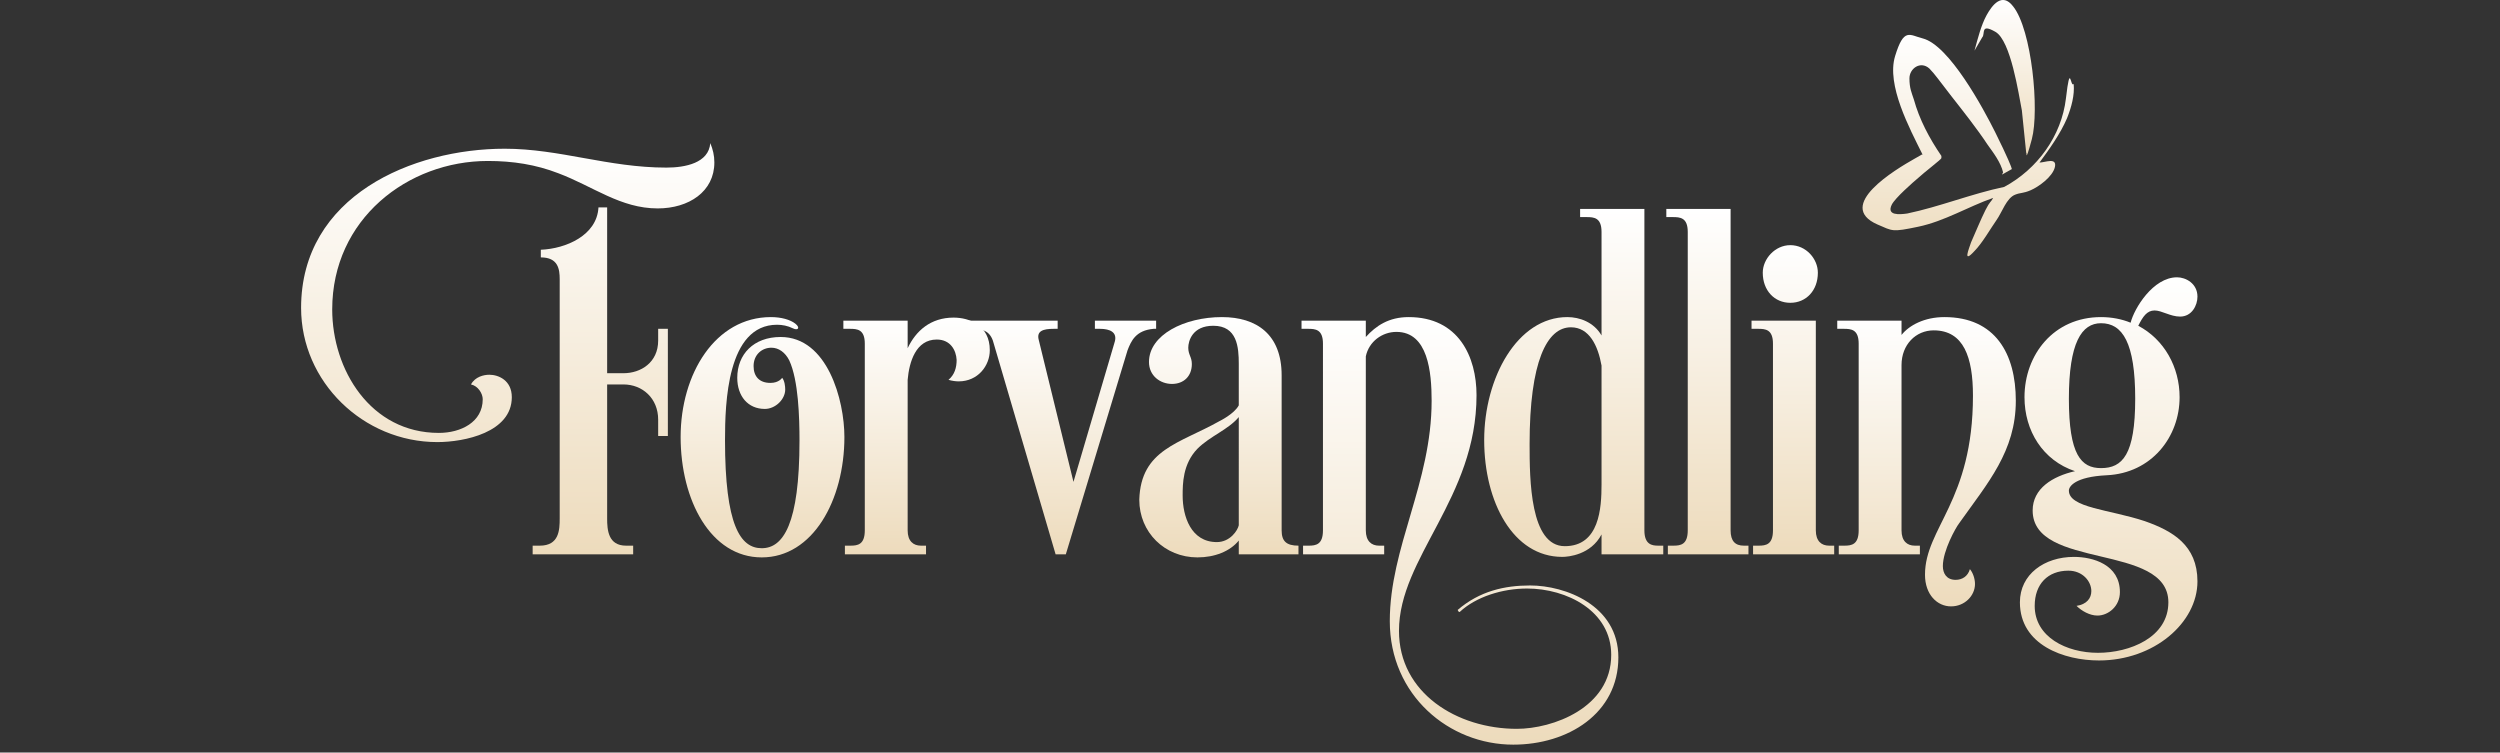 <svg xmlns="http://www.w3.org/2000/svg" fill="none" viewBox="0 0 392 118"><rect x="0" y="0" width="392" height="118" fill="#333333" stroke="none"/><g clip-path="url(#a)"><path fill="url(#b)" d="M112.011 25.48c0 4.56-4 7.2-8.88 7.2-5.84 0-10.08-3.44-15.6-5.52-3.52-1.36-7.12-1.92-11.04-1.92-12.56 0-24.4 9.12-24.4 23.28 0 9.44 6 19.36 16.72 19.36 3.44 0 6.88-1.68 6.88-5.28 0-.88-.72-2.08-1.84-2.32.64-1.2 2-1.52 2.88-1.52 1.44 0 3.52.88 3.52 3.52 0 5.52-7.44 7.04-11.68 7.04-11.6 0-21.36-9.44-21.36-21.04 0-17.6 17.52-24.96 31.92-24.96 8.64 0 16.24 2.96 25.36 2.96 2.96 0 6.64-.72 6.88-3.84.4.96.64 1.92.64 3.04ZM87.761 43.8c0-1.6-.24-3.44-2.96-3.44v-1.2c3.92-.16 8.8-2.24 9.04-6.64h1.36v26h2.56c2.72 0 5.44-1.68 5.44-5.12v-1.84h1.52v16.8h-1.52V65.8c0-3.36-2.48-5.52-5.44-5.52H95.2v21.04c0 1.76.16 4.24 2.96 4.24h1.12v1.36H83.52v-1.36h1.12c3.04 0 3.12-2.48 3.12-4.24V43.8Z"/><path fill="url(#c)" d="M113.681 69c0 13.36 2.4 16.96 5.76 16.96s5.92-3.76 5.92-16.88c0-3.6-.16-9.44-1.6-12.56-.64-1.28-1.68-2-2.8-2-1.52 0-2.8 1.12-2.8 2.88 0 1.6.88 2.64 2.64 2.64 1.36 0 1.84-.8 1.84-.8.4.48.48 1.36.48 1.84 0 1.52-1.52 3.04-3.2 3.04-2.64 0-4.32-2-4.32-4.88 0-3.68 2.56-6.4 6.8-6.4 7.36 0 10 9.92 10 15.68 0 9.92-4.96 18.88-12.96 18.88s-12.72-8.96-12.72-18.88c0-9.92 5.44-18.8 14.16-18.8 1.6 0 3.04.4 3.84 1.04.8.64.4 1.12-.4.72-.8-.4-1.68-.56-2.48-.56-7.84 0-8.16 12.32-8.16 18.08Z"/><path fill="url(#d)" d="M142.32 54.6c1.28-2.72 3.6-4.8 7.2-4.8 2.48 0 5.68 1.2 5.68 5.12 0 2.4-1.84 4.88-4.88 4.88-.48 0-1.04-.08-1.6-.24.96-.8 1.28-1.92 1.28-3.12-.08-1.52-.96-3.2-3.12-3.2-3.28 0-4.32 3.52-4.56 6.32v23.6c0 1.68.88 2.4 2.08 2.4h.8v1.36h-12.72v-1.36h.88c1.12 0 2.24-.16 2.24-2.4V53.88c0-2.24-1.2-2.32-2.32-2.32h-1.04v-1.28h10.08v4.32Z"/><path fill="url(#e)" d="M172.48 51.56h-.8v-1.28h9.6v1.28h-.4c-2.8.24-3.52 1.92-4.08 3.36l-9.68 32h-1.6l-9.84-33.52c-.64-1.76-1.92-1.84-3.84-1.84v-1.28h14v1.28h-.64c-1.6 0-2.72.32-2.32 1.76l5.44 22.24 6.48-22c.4-1.44-.72-2-2.32-2Z"/><path fill="url(#f)" d="M194.241 57.08c0-2.64-.24-6-4-6-3.28 0-3.92 2.4-3.92 3.44 0 1.12.56 1.44.56 2.56 0 1.92-1.28 3.12-3.12 3.12s-3.6-1.28-3.6-3.44c0-4.24 5.52-7.04 11.44-7.04 5.44 0 9.36 2.72 9.36 9.12v24.32c0 1.68.72 2.4 2.64 2.4v1.36h-9.36v-2.16c-1.36 1.68-3.76 2.64-6.48 2.64-5.12 0-9.12-3.92-9.12-9.04.24-7.92 6.32-8.8 12.56-12.32 0 0 2.32-1.12 3.04-2.48v-6.48Zm0 8.32c-1.68 2-4.48 2.96-6.48 4.96-2.32 2.4-2.32 5.52-2.32 7.36 0 3.2 1.28 7.28 5.36 7.28 2.08 0 3.28-1.84 3.44-2.64V65.4Z"/><path fill="url(#g)" d="M214.16 50.28v2.56c1.6-1.76 3.6-3.12 6.72-3.12 7.84 0 10.64 6.24 10.64 12.24 0 16.16-12.16 25.44-12.16 36.96 0 9.76 9.12 15.36 18.48 15.36 5.6 0 14.8-3.28 14.8-11.6 0-6.88-6.96-10.4-13.2-10.4-3.84 0-8 1.28-10.56 3.68-.24 0-.24-.24-.32-.32 3.44-2.96 7.36-3.84 11.36-3.84 5.52 0 13.84 3.12 13.84 11.28 0 8.8-7.92 13.68-16.48 13.68-10.08 0-19.36-7.76-19.36-19.36s6.56-21.68 6.56-34.56c0-4.48-.56-10.8-5.52-10.8-2.24 0-4.32 1.52-4.8 3.84v27.28c0 1.68.88 2.4 2.08 2.4h.8v1.36h-12.72v-1.36h.88c1.12 0 2.24-.16 2.24-2.4V53.88c0-2.24-1.2-2.32-2.32-2.32h-1.04v-1.28h10.08Z"/><path fill="url(#h)" d="M244.961 87.32c-7.68 0-12.24-8.56-12.24-18.32s5.2-19.28 13.04-19.28c1.92 0 4.16.8 5.36 2.88V36.36c0-2.24-1.2-2.32-2.32-2.32h-1.04v-1.28h10.08v50.4c0 2.24 1.2 2.4 2.16 2.4h.8v1.36h-9.68V83.8c-1.68 3.2-5.2 3.52-6.16 3.52Zm.4-1.68c5.44 0 5.76-6 5.76-9.68V57.32c-.56-3.12-1.92-6-4.8-6-3.76 0-6.48 5.36-6.48 18.32 0 5.6.08 16 5.52 16Z"/><path fill="url(#i)" d="M264.639 36.36c0-2.24-1.2-2.32-2.32-2.32h-1.04v-1.28h10.08v50.4c0 1.68.72 2.4 2.08 2.4h.72v1.36h-12.64v-1.36h.88c1.12 0 2.24-.16 2.24-2.4v-46.8Z"/><path fill="url(#j)" d="M284.721 50.28v32.88c0 1.68.88 2.4 2.08 2.4h.8v1.36h-12.72v-1.36h.88c1.12 0 2.24-.16 2.24-2.4V53.88c0-2.24-1.2-2.32-2.32-2.32h-1.04v-1.28h10.08Zm-4-11.84c2.48 0 4.32 2.16 4.32 4.32 0 2.8-1.84 4.72-4.32 4.72-2.48 0-4.32-1.92-4.32-4.72 0-2.16 1.92-4.32 4.32-4.32Z"/><path fill="url(#k)" d="M298.16 50.28v2.24c1.2-1.52 3.6-2.8 6.72-2.8 8 0 11.2 5.76 11.2 13.12 0 7.92-4.4 12.88-8.88 19.2-.56.72-2.56 4.32-2.56 6.72 0 1.12.56 2.16 2 2.16 1.04 0 1.92-.56 2.24-1.68.48.56.8 1.52.8 2.32 0 1.84-1.6 3.52-3.76 3.52-2.16 0-4.08-1.84-4.08-4.96 0-7.36 7.52-11.52 7.52-28.08 0-6-1.44-10.24-6.16-10.24-2.8 0-5.04 2.24-5.04 5.44v25.92c0 1.68.88 2.4 2.08 2.4h.8v1.36h-12.72v-1.36h.88c1.12 0 2.24-.16 2.24-2.4V53.88c0-2.24-1.2-2.32-2.32-2.32h-1.04v-1.28h10.08Z"/><path fill="url(#l)" d="M329.441 49.72c1.68 0 3.28.32 4.64.88.56-2.24 3.52-7.12 7.28-7.12 1.36 0 3.2.96 3.2 3.04 0 1.36-.88 3.12-2.72 3.12-1.52 0-2.88-.96-4-.96-1.2 0-1.84.96-2.56 2.4 4.08 2.16 6.48 6.48 6.48 11.2 0 6.24-4.4 11.92-11.44 12.24-4.96.24-5.92 1.76-5.92 2.4 0 2.72 6.4 2.96 11.92 4.8 4.32 1.52 8.24 3.76 8.24 9.44 0 6.48-6.8 12.4-15.44 12.4-5.44 0-12.4-2.4-12.4-9.12 0-4.4 3.84-7.12 8.48-7.12 2.96 0 7.2 1.2 7.2 5.52 0 2.24-1.84 3.68-3.52 3.68-1.2 0-2.48-.72-3.28-1.52 1.6-.24 2.32-1.2 2.32-2.32 0-1.52-1.36-3.2-3.6-3.2-3.2 0-5.28 2.08-5.28 5.52 0 4.88 4.96 7.36 9.92 7.36s11.04-2.4 11.04-7.92c0-9.36-21.28-5.04-21.28-14.4 0-3.44 3.12-5.36 6.64-6.16-5.04-1.68-7.92-6.32-7.92-11.6 0-6.64 4.56-12.56 12-12.56Zm0 23.68c3.36 0 5.36-2.08 5.36-10.88s-2-11.84-5.36-11.84c-3.04 0-5.04 3.04-5.04 11.84s1.92 10.88 5.04 10.88Z"/><path fill="url(#m)" d="M314.09 27.05c-.35-1.56-1.55-3.13-2.42-4.34-1.73-2.61-3.8-5.21-5.7-7.64-1.9-2.43-2.59-3.47-3.46-4.34-1.38-1.22-3.11 0-3.11 1.56s.35 2.26.69 3.3c.86 3.13 2.42 6.08 4.32 8.86v.35c0 .17-2.94 2.43-3.46 2.95-1.04.87-3.8 3.3-4.32 4.34-.86 1.74 1.21 1.56 2.42 1.39 5.01-1.04 10.2-3.13 15.21-4.17 5.18-2.78 8.99-7.99 9.68-13.89.69-5.91.69-1.56 1.21-2.26.17 1.74-.35 3.65-1.04 5.38-1.04 2.43-2.77 4.86-4.32 6.95.86 0 2.76-.87 2.42.69-.35 1.56-2.59 3.13-3.8 3.65s-1.56.35-2.42.69c-1.38.52-2.07 2.78-2.94 3.99-.86 1.22-2.25 3.65-3.46 4.86-1.9 2.08-.86-.35-.52-1.39.69-1.56 1.55-3.65 2.25-5.04.69-1.39.86-1.22 1.21-1.91-3.97 1.39-7.6 3.65-11.75 4.52-4.15.87-3.97.69-6.39-.35-6.74-2.95 2.94-8.68 5.7-10.25 2.76-1.56.86-.52 1.38-.69-2.07-4.17-5.7-10.94-4.32-15.46 1.38-4.52 2.25-3.3 4.32-2.78 4.15 1.04 9.5 10.94 11.4 14.76 1.9 3.82 2.59 5.56 2.59 5.73l-1.55.87.17-.35.01.02Z"/><path fill="url(#n)" d="m317.72 24.09-.69-6.77c-.52-2.61-1.73-10.94-4.15-12.33-2.42-1.39-1.55.35-2.07.87l-1.21 2.08c.52-1.91 1.04-3.99 1.9-5.56.86-1.56 2.42-3.65 4.15-1.39 2.94 3.65 4.15 16.33 2.94 20.84-1.21 4.52-.69 1.39-.86 2.26h-.01Z"/></g><defs><linearGradient id="b" x1="79.611" x2="79.611" y1="86.92" y2="22.44" gradientUnits="userSpaceOnUse"><stop stop-color="#EDDBBC"/><stop offset="1" stop-color="#fff"/></linearGradient><linearGradient id="c" x1="119.561" x2="119.561" y1="87.4" y2="49.72" gradientUnits="userSpaceOnUse"><stop stop-color="#EDDBBC"/><stop offset="1" stop-color="#fff"/></linearGradient><linearGradient id="d" x1="143.72" x2="143.72" y1="86.92" y2="49.8" gradientUnits="userSpaceOnUse"><stop stop-color="#EDDBBC"/><stop offset="1" stop-color="#fff"/></linearGradient><linearGradient id="e" x1="166.56" x2="166.56" y1="86.92" y2="50.28" gradientUnits="userSpaceOnUse"><stop stop-color="#EDDBBC"/><stop offset="1" stop-color="#fff"/></linearGradient><linearGradient id="f" x1="191.121" x2="191.121" y1="87.4" y2="49.72" gradientUnits="userSpaceOnUse"><stop stop-color="#EDDBBC"/><stop offset="1" stop-color="#fff"/></linearGradient><linearGradient id="g" x1="228.92" x2="228.92" y1="116.76" y2="49.72" gradientUnits="userSpaceOnUse"><stop stop-color="#EDDBBC"/><stop offset="1" stop-color="#fff"/></linearGradient><linearGradient id="h" x1="246.761" x2="246.761" y1="87.32" y2="32.76" gradientUnits="userSpaceOnUse"><stop stop-color="#EDDBBC"/><stop offset="1" stop-color="#fff"/></linearGradient><linearGradient id="i" x1="267.719" x2="267.719" y1="86.92" y2="32.76" gradientUnits="userSpaceOnUse"><stop stop-color="#EDDBBC"/><stop offset="1" stop-color="#fff"/></linearGradient><linearGradient id="j" x1="281.121" x2="281.121" y1="86.92" y2="38.44" gradientUnits="userSpaceOnUse"><stop stop-color="#EDDBBC"/><stop offset="1" stop-color="#fff"/></linearGradient><linearGradient id="k" x1="302.08" x2="302.08" y1="95.08" y2="49.72" gradientUnits="userSpaceOnUse"><stop stop-color="#EDDBBC"/><stop offset="1" stop-color="#fff"/></linearGradient><linearGradient id="l" x1="330.641" x2="330.641" y1="103.56" y2="43.48" gradientUnits="userSpaceOnUse"><stop stop-color="#EDDBBC"/><stop offset="1" stop-color="#fff"/></linearGradient><linearGradient id="m" x1="308.616" x2="308.616" y1="40.186" y2="5.471" gradientUnits="userSpaceOnUse"><stop stop-color="#EDDBBC"/><stop offset="1" stop-color="#fff"/></linearGradient><linearGradient id="n" x1="314.327" x2="314.327" y1="24.346" y2="-.003" gradientUnits="userSpaceOnUse"><stop stop-color="#EDDBBC"/><stop offset="1" stop-color="#fff"/></linearGradient><clipPath id="a"><path fill="#fff" d="M0 0h391.76v117.76H0z"/></clipPath></defs></svg>